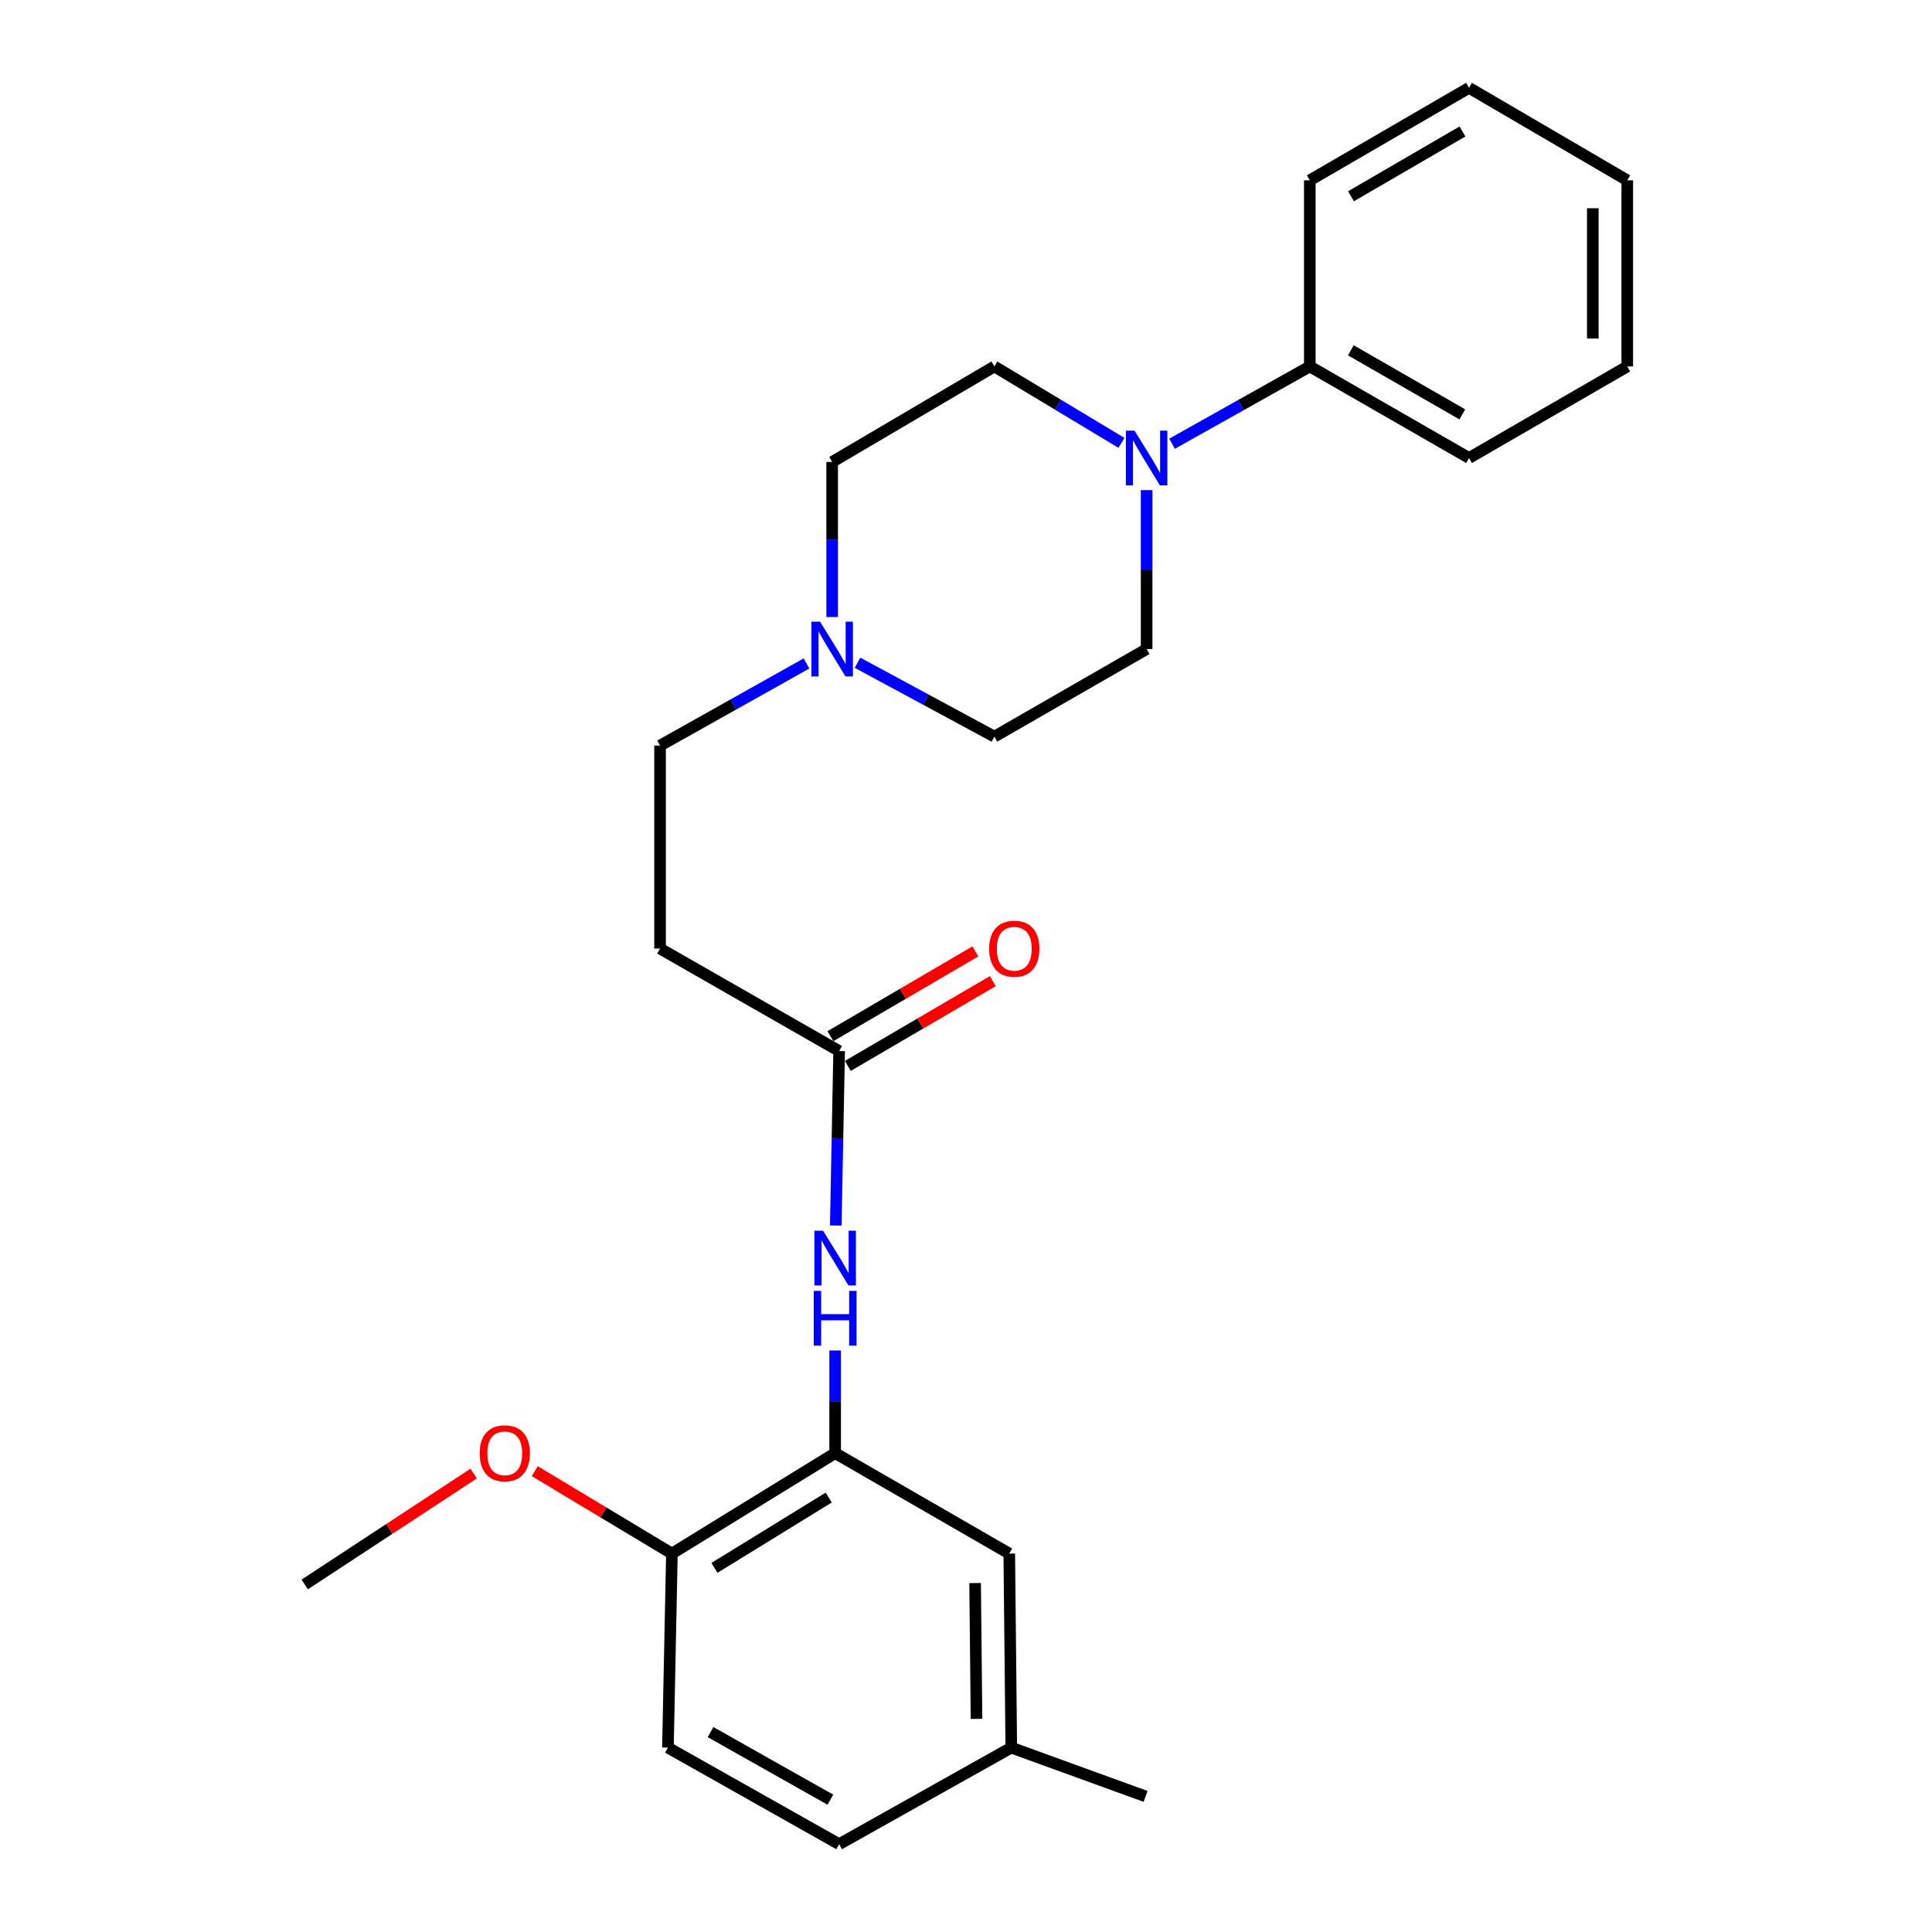 <?xml version='1.0' encoding='iso-8859-1'?>
<svg version='1.1' baseProfile='full'
              xmlns='http://www.w3.org/2000/svg'
                      xmlns:rdkit='http://www.rdkit.org/xml'
                      xmlns:xlink='http://www.w3.org/1999/xlink'
                  xml:space='preserve'
width='1000px' height='1000px' viewBox='0 0 1000 1000'>
<!-- END OF HEADER -->
<rect style='opacity:1.0;fill:#FFFFFF;stroke:none' width='1000' height='1000' x='0' y='0'> </rect>
<path class='bond-7' d='M 580.453,229.217 L 547.57,209.446' style='fill:none;fill-rule:evenodd;stroke:#0000FF;stroke-width:6px;stroke-linecap:butt;stroke-linejoin:miter;stroke-opacity:1' />
<path class='bond-7' d='M 547.57,209.446 L 514.687,189.676' style='fill:none;fill-rule:evenodd;stroke:#000000;stroke-width:6px;stroke-linecap:butt;stroke-linejoin:miter;stroke-opacity:1' />
<path class='bond-8' d='M 593.492,253.688 L 593.492,294.818' style='fill:none;fill-rule:evenodd;stroke:#0000FF;stroke-width:6px;stroke-linecap:butt;stroke-linejoin:miter;stroke-opacity:1' />
<path class='bond-8' d='M 593.492,294.818 L 593.492,335.949' style='fill:none;fill-rule:evenodd;stroke:#000000;stroke-width:6px;stroke-linecap:butt;stroke-linejoin:miter;stroke-opacity:1' />
<path class='bond-9' d='M 606.653,229.673 L 642.304,209.675' style='fill:none;fill-rule:evenodd;stroke:#0000FF;stroke-width:6px;stroke-linecap:butt;stroke-linejoin:miter;stroke-opacity:1' />
<path class='bond-9' d='M 642.304,209.675 L 677.955,189.676' style='fill:none;fill-rule:evenodd;stroke:#000000;stroke-width:6px;stroke-linecap:butt;stroke-linejoin:miter;stroke-opacity:1' />
<path class='bond-0' d='M 432.275,752.142 L 432.275,725.573' style='fill:none;fill-rule:evenodd;stroke:#000000;stroke-width:6px;stroke-linecap:butt;stroke-linejoin:miter;stroke-opacity:1' />
<path class='bond-0' d='M 432.275,725.573 L 432.275,699.005' style='fill:none;fill-rule:evenodd;stroke:#0000FF;stroke-width:6px;stroke-linecap:butt;stroke-linejoin:miter;stroke-opacity:1' />
<path class='bond-5' d='M 432.275,752.142 L 347.781,804.13' style='fill:none;fill-rule:evenodd;stroke:#000000;stroke-width:6px;stroke-linecap:butt;stroke-linejoin:miter;stroke-opacity:1' />
<path class='bond-5' d='M 428.948,775.133 L 369.803,811.525' style='fill:none;fill-rule:evenodd;stroke:#000000;stroke-width:6px;stroke-linecap:butt;stroke-linejoin:miter;stroke-opacity:1' />
<path class='bond-6' d='M 432.275,752.142 L 522.397,804.13' style='fill:none;fill-rule:evenodd;stroke:#000000;stroke-width:6px;stroke-linecap:butt;stroke-linejoin:miter;stroke-opacity:1' />
<path class='bond-1' d='M 432.598,634.329 L 433.467,589.175' style='fill:none;fill-rule:evenodd;stroke:#0000FF;stroke-width:6px;stroke-linecap:butt;stroke-linejoin:miter;stroke-opacity:1' />
<path class='bond-1' d='M 433.467,589.175 L 434.336,544.021' style='fill:none;fill-rule:evenodd;stroke:#000000;stroke-width:6px;stroke-linecap:butt;stroke-linejoin:miter;stroke-opacity:1' />
<path class='bond-2' d='M 434.336,544.021 L 341.637,490.982' style='fill:none;fill-rule:evenodd;stroke:#000000;stroke-width:6px;stroke-linecap:butt;stroke-linejoin:miter;stroke-opacity:1' />
<path class='bond-10' d='M 438.84,551.719 L 476.351,529.771' style='fill:none;fill-rule:evenodd;stroke:#000000;stroke-width:6px;stroke-linecap:butt;stroke-linejoin:miter;stroke-opacity:1' />
<path class='bond-10' d='M 476.351,529.771 L 513.862,507.823' style='fill:none;fill-rule:evenodd;stroke:#FF0000;stroke-width:6px;stroke-linecap:butt;stroke-linejoin:miter;stroke-opacity:1' />
<path class='bond-10' d='M 429.832,536.322 L 467.343,514.374' style='fill:none;fill-rule:evenodd;stroke:#000000;stroke-width:6px;stroke-linecap:butt;stroke-linejoin:miter;stroke-opacity:1' />
<path class='bond-10' d='M 467.343,514.374 L 504.853,492.426' style='fill:none;fill-rule:evenodd;stroke:#FF0000;stroke-width:6px;stroke-linecap:butt;stroke-linejoin:miter;stroke-opacity:1' />
<path class='bond-3' d='M 443.854,343.035 L 479.27,362.156' style='fill:none;fill-rule:evenodd;stroke:#0000FF;stroke-width:6px;stroke-linecap:butt;stroke-linejoin:miter;stroke-opacity:1' />
<path class='bond-3' d='M 479.27,362.156 L 514.687,381.277' style='fill:none;fill-rule:evenodd;stroke:#000000;stroke-width:6px;stroke-linecap:butt;stroke-linejoin:miter;stroke-opacity:1' />
<path class='bond-11' d='M 417.435,343.406 L 379.536,364.665' style='fill:none;fill-rule:evenodd;stroke:#0000FF;stroke-width:6px;stroke-linecap:butt;stroke-linejoin:miter;stroke-opacity:1' />
<path class='bond-11' d='M 379.536,364.665 L 341.637,385.925' style='fill:none;fill-rule:evenodd;stroke:#000000;stroke-width:6px;stroke-linecap:butt;stroke-linejoin:miter;stroke-opacity:1' />
<path class='bond-25' d='M 430.729,319.368 L 430.729,279.237' style='fill:none;fill-rule:evenodd;stroke:#0000FF;stroke-width:6px;stroke-linecap:butt;stroke-linejoin:miter;stroke-opacity:1' />
<path class='bond-25' d='M 430.729,279.237 L 430.729,239.107' style='fill:none;fill-rule:evenodd;stroke:#000000;stroke-width:6px;stroke-linecap:butt;stroke-linejoin:miter;stroke-opacity:1' />
<path class='bond-4' d='M 341.637,490.982 L 341.637,385.925' style='fill:none;fill-rule:evenodd;stroke:#000000;stroke-width:6px;stroke-linecap:butt;stroke-linejoin:miter;stroke-opacity:1' />
<path class='bond-12' d='M 347.781,804.13 L 345.72,904.569' style='fill:none;fill-rule:evenodd;stroke:#000000;stroke-width:6px;stroke-linecap:butt;stroke-linejoin:miter;stroke-opacity:1' />
<path class='bond-17' d='M 347.781,804.13 L 312.285,782.8' style='fill:none;fill-rule:evenodd;stroke:#000000;stroke-width:6px;stroke-linecap:butt;stroke-linejoin:miter;stroke-opacity:1' />
<path class='bond-17' d='M 312.285,782.8 L 276.79,761.47' style='fill:none;fill-rule:evenodd;stroke:#FF0000;stroke-width:6px;stroke-linecap:butt;stroke-linejoin:miter;stroke-opacity:1' />
<path class='bond-15' d='M 522.397,804.13 L 523.437,904.569' style='fill:none;fill-rule:evenodd;stroke:#000000;stroke-width:6px;stroke-linecap:butt;stroke-linejoin:miter;stroke-opacity:1' />
<path class='bond-15' d='M 504.716,819.381 L 505.444,889.688' style='fill:none;fill-rule:evenodd;stroke:#000000;stroke-width:6px;stroke-linecap:butt;stroke-linejoin:miter;stroke-opacity:1' />
<path class='bond-13' d='M 514.687,189.676 L 430.729,239.107' style='fill:none;fill-rule:evenodd;stroke:#000000;stroke-width:6px;stroke-linecap:butt;stroke-linejoin:miter;stroke-opacity:1' />
<path class='bond-14' d='M 593.492,335.949 L 514.687,381.277' style='fill:none;fill-rule:evenodd;stroke:#000000;stroke-width:6px;stroke-linecap:butt;stroke-linejoin:miter;stroke-opacity:1' />
<path class='bond-18' d='M 677.955,189.676 L 760.367,237.056' style='fill:none;fill-rule:evenodd;stroke:#000000;stroke-width:6px;stroke-linecap:butt;stroke-linejoin:miter;stroke-opacity:1' />
<path class='bond-18' d='M 699.208,181.318 L 756.896,214.484' style='fill:none;fill-rule:evenodd;stroke:#000000;stroke-width:6px;stroke-linecap:butt;stroke-linejoin:miter;stroke-opacity:1' />
<path class='bond-19' d='M 677.955,189.676 L 677.955,93.34' style='fill:none;fill-rule:evenodd;stroke:#000000;stroke-width:6px;stroke-linecap:butt;stroke-linejoin:miter;stroke-opacity:1' />
<path class='bond-27' d='M 345.72,904.569 L 434.336,954.545' style='fill:none;fill-rule:evenodd;stroke:#000000;stroke-width:6px;stroke-linecap:butt;stroke-linejoin:miter;stroke-opacity:1' />
<path class='bond-27' d='M 367.775,896.528 L 429.806,931.511' style='fill:none;fill-rule:evenodd;stroke:#000000;stroke-width:6px;stroke-linecap:butt;stroke-linejoin:miter;stroke-opacity:1' />
<path class='bond-16' d='M 523.437,904.569 L 434.336,954.545' style='fill:none;fill-rule:evenodd;stroke:#000000;stroke-width:6px;stroke-linecap:butt;stroke-linejoin:miter;stroke-opacity:1' />
<path class='bond-20' d='M 523.437,904.569 L 592.957,929.81' style='fill:none;fill-rule:evenodd;stroke:#000000;stroke-width:6px;stroke-linecap:butt;stroke-linejoin:miter;stroke-opacity:1' />
<path class='bond-21' d='M 245.17,762.709 L 201.448,791.412' style='fill:none;fill-rule:evenodd;stroke:#FF0000;stroke-width:6px;stroke-linecap:butt;stroke-linejoin:miter;stroke-opacity:1' />
<path class='bond-21' d='M 201.448,791.412 L 157.726,820.115' style='fill:none;fill-rule:evenodd;stroke:#000000;stroke-width:6px;stroke-linecap:butt;stroke-linejoin:miter;stroke-opacity:1' />
<path class='bond-22' d='M 760.367,237.056 L 842.274,189.676' style='fill:none;fill-rule:evenodd;stroke:#000000;stroke-width:6px;stroke-linecap:butt;stroke-linejoin:miter;stroke-opacity:1' />
<path class='bond-23' d='M 677.955,93.34 L 760.367,45.455' style='fill:none;fill-rule:evenodd;stroke:#000000;stroke-width:6px;stroke-linecap:butt;stroke-linejoin:miter;stroke-opacity:1' />
<path class='bond-23' d='M 699.279,101.581 L 756.967,68.061' style='fill:none;fill-rule:evenodd;stroke:#000000;stroke-width:6px;stroke-linecap:butt;stroke-linejoin:miter;stroke-opacity:1' />
<path class='bond-26' d='M 842.274,189.676 L 842.274,93.34' style='fill:none;fill-rule:evenodd;stroke:#000000;stroke-width:6px;stroke-linecap:butt;stroke-linejoin:miter;stroke-opacity:1' />
<path class='bond-26' d='M 824.436,175.226 L 824.436,107.79' style='fill:none;fill-rule:evenodd;stroke:#000000;stroke-width:6px;stroke-linecap:butt;stroke-linejoin:miter;stroke-opacity:1' />
<path class='bond-24' d='M 760.367,45.455 L 842.274,93.34' style='fill:none;fill-rule:evenodd;stroke:#000000;stroke-width:6px;stroke-linecap:butt;stroke-linejoin:miter;stroke-opacity:1' />
<path  class='atom-0' d='M 587.232 222.896
L 596.512 237.896
Q 597.432 239.376, 598.912 242.056
Q 600.392 244.736, 600.472 244.896
L 600.472 222.896
L 604.232 222.896
L 604.232 251.216
L 600.352 251.216
L 590.392 234.816
Q 589.232 232.896, 587.992 230.696
Q 586.792 228.496, 586.432 227.816
L 586.432 251.216
L 582.752 251.216
L 582.752 222.896
L 587.232 222.896
' fill='#0000FF'/>
<path  class='atom-2' d='M 426.015 637.008
L 435.295 652.008
Q 436.215 653.488, 437.695 656.168
Q 439.175 658.848, 439.255 659.008
L 439.255 637.008
L 443.015 637.008
L 443.015 665.328
L 439.135 665.328
L 429.175 648.928
Q 428.015 647.008, 426.775 644.808
Q 425.575 642.608, 425.215 641.928
L 425.215 665.328
L 421.535 665.328
L 421.535 637.008
L 426.015 637.008
' fill='#0000FF'/>
<path  class='atom-2' d='M 421.195 668.16
L 425.035 668.16
L 425.035 680.2
L 439.515 680.2
L 439.515 668.16
L 443.355 668.16
L 443.355 696.48
L 439.515 696.48
L 439.515 683.4
L 425.035 683.4
L 425.035 696.48
L 421.195 696.48
L 421.195 668.16
' fill='#0000FF'/>
<path  class='atom-4' d='M 424.469 321.789
L 433.749 336.789
Q 434.669 338.269, 436.149 340.949
Q 437.629 343.629, 437.709 343.789
L 437.709 321.789
L 441.469 321.789
L 441.469 350.109
L 437.589 350.109
L 427.629 333.709
Q 426.469 331.789, 425.229 329.589
Q 424.029 327.389, 423.669 326.709
L 423.669 350.109
L 419.989 350.109
L 419.989 321.789
L 424.469 321.789
' fill='#0000FF'/>
<path  class='atom-11' d='M 511.983 491.062
Q 511.983 484.262, 515.343 480.462
Q 518.703 476.662, 524.983 476.662
Q 531.263 476.662, 534.623 480.462
Q 537.983 484.262, 537.983 491.062
Q 537.983 497.942, 534.583 501.862
Q 531.183 505.742, 524.983 505.742
Q 518.743 505.742, 515.343 501.862
Q 511.983 497.982, 511.983 491.062
M 524.983 502.542
Q 529.303 502.542, 531.623 499.662
Q 533.983 496.742, 533.983 491.062
Q 533.983 485.502, 531.623 482.702
Q 529.303 479.862, 524.983 479.862
Q 520.663 479.862, 518.303 482.662
Q 515.983 485.462, 515.983 491.062
Q 515.983 496.782, 518.303 499.662
Q 520.663 502.542, 524.983 502.542
' fill='#FF0000'/>
<path  class='atom-18' d='M 248.266 752.222
Q 248.266 745.422, 251.626 741.622
Q 254.986 737.822, 261.266 737.822
Q 267.546 737.822, 270.906 741.622
Q 274.266 745.422, 274.266 752.222
Q 274.266 759.102, 270.866 763.022
Q 267.466 766.902, 261.266 766.902
Q 255.026 766.902, 251.626 763.022
Q 248.266 759.142, 248.266 752.222
M 261.266 763.702
Q 265.586 763.702, 267.906 760.822
Q 270.266 757.902, 270.266 752.222
Q 270.266 746.662, 267.906 743.862
Q 265.586 741.022, 261.266 741.022
Q 256.946 741.022, 254.586 743.822
Q 252.266 746.622, 252.266 752.222
Q 252.266 757.942, 254.586 760.822
Q 256.946 763.702, 261.266 763.702
' fill='#FF0000'/>
</svg>
